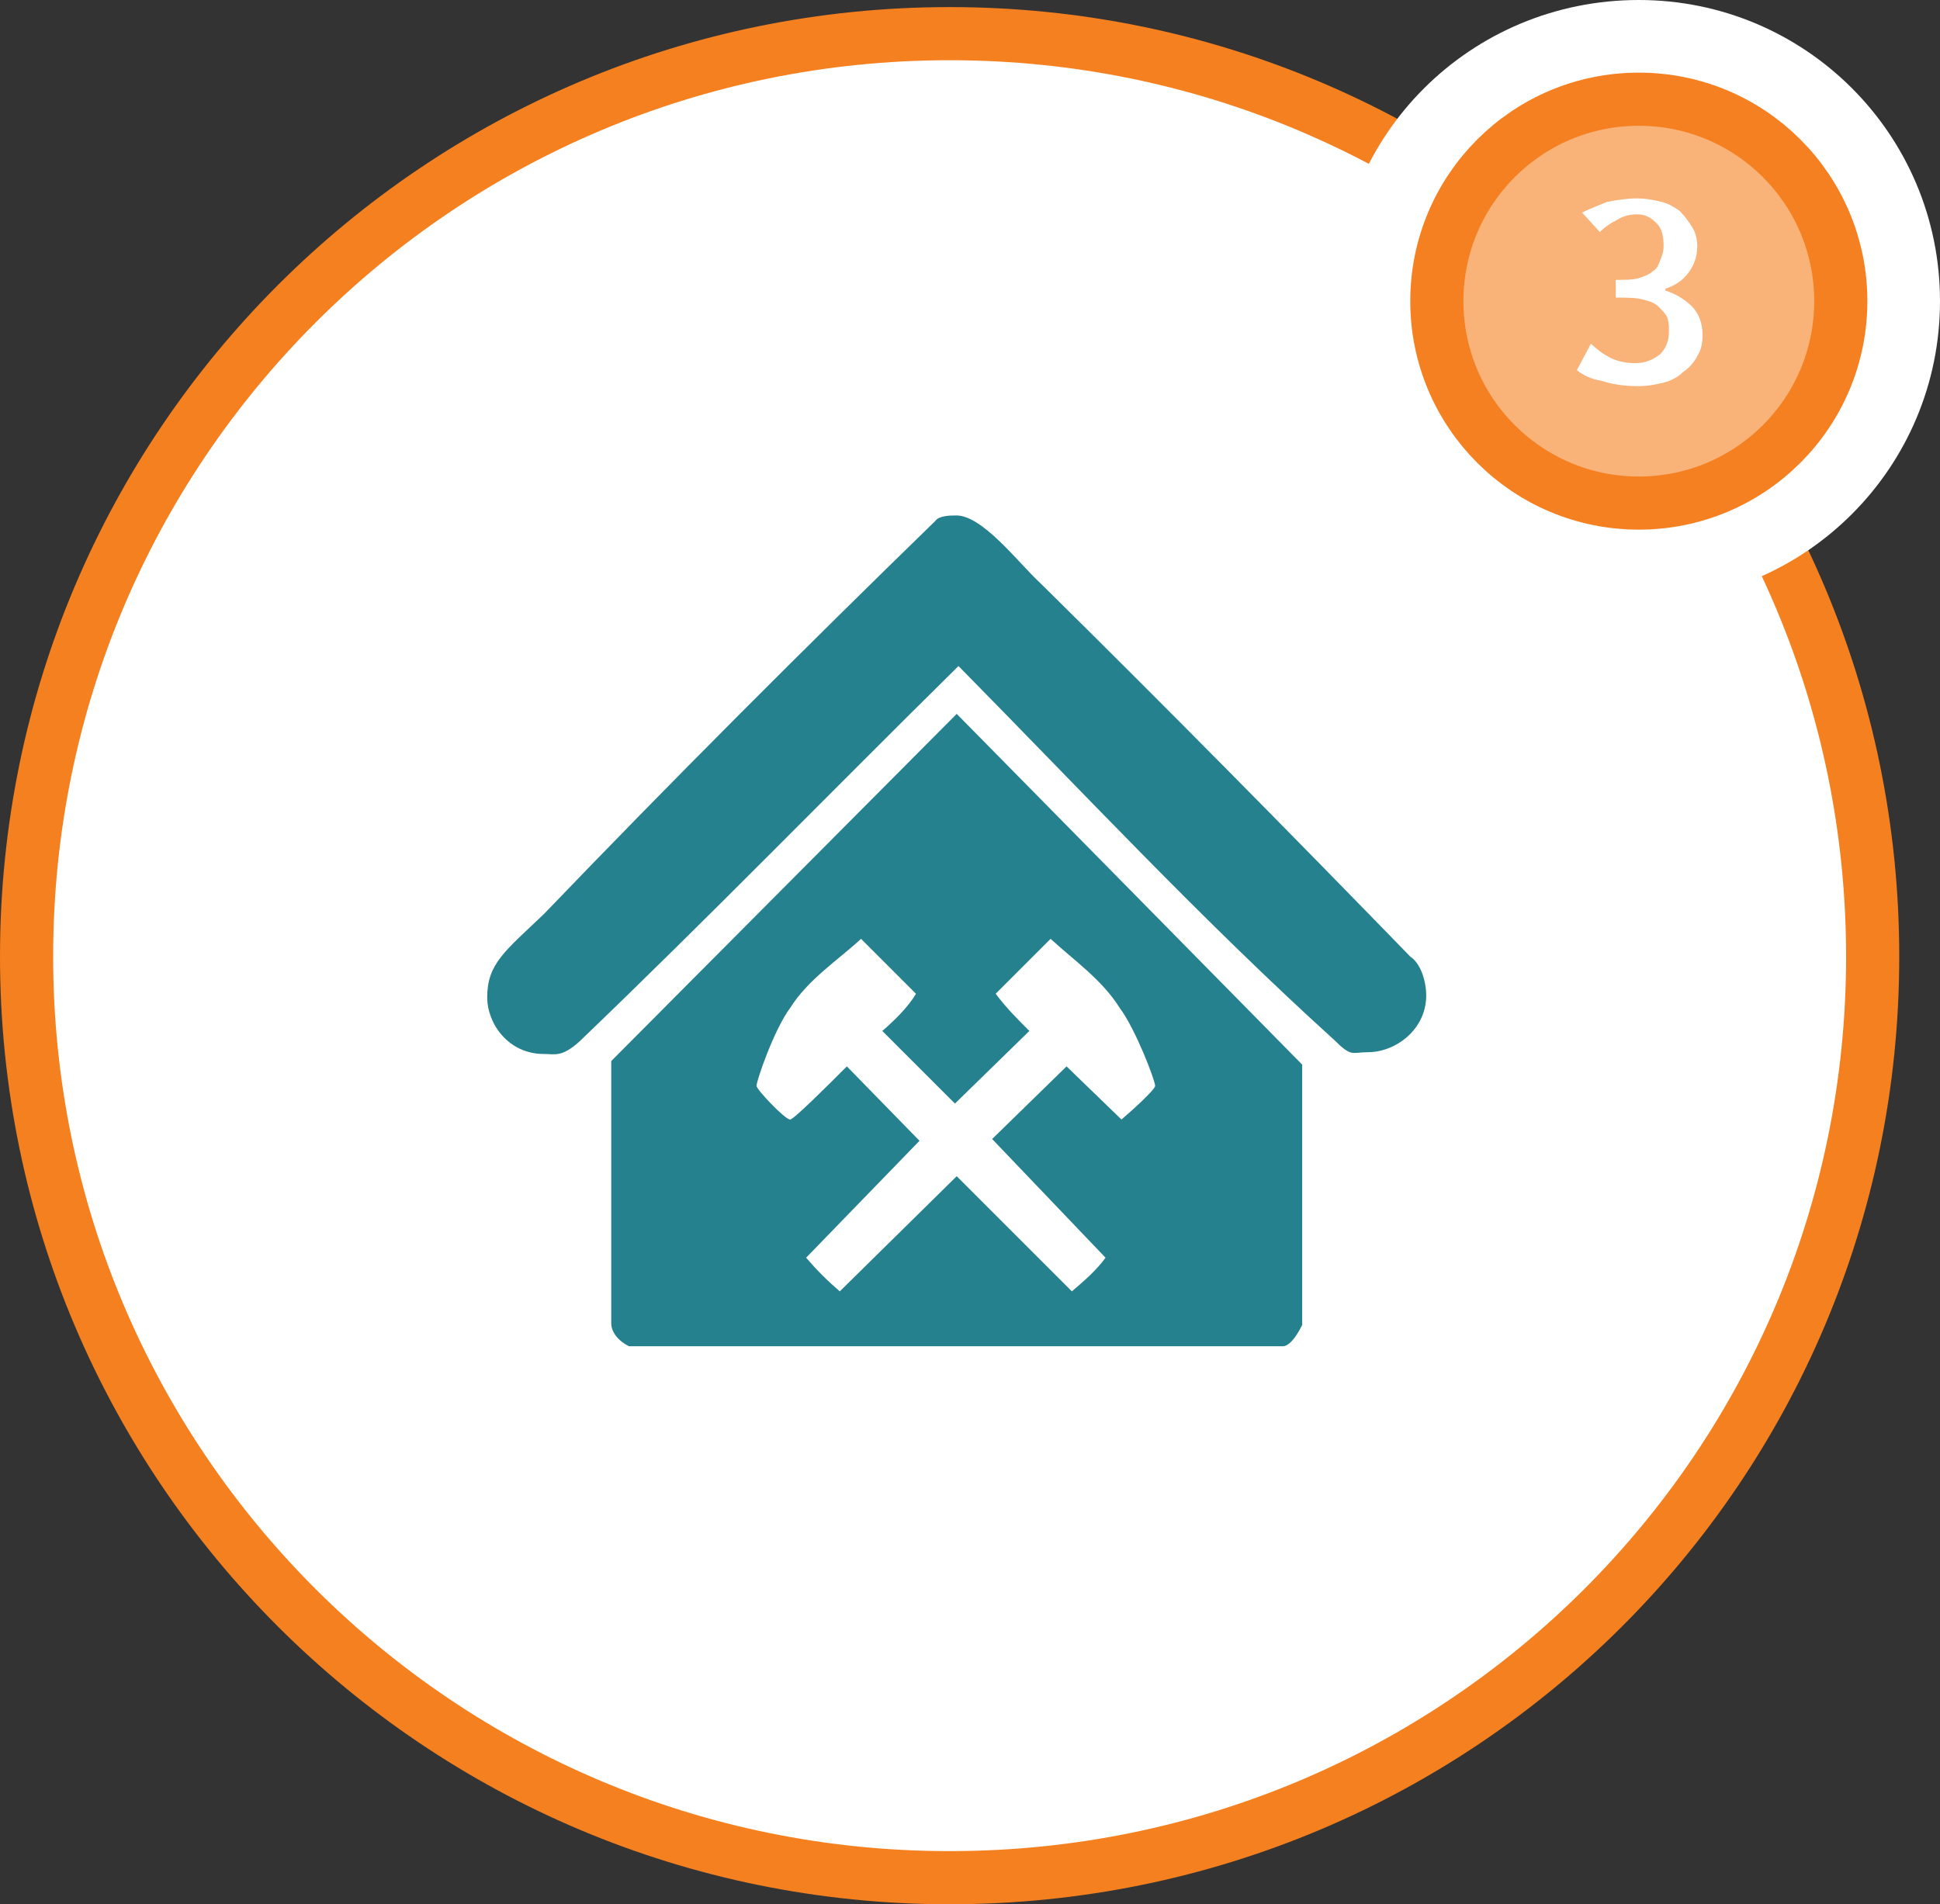 <?xml version="1.0" encoding="utf-8"?>
<!-- Generator: Adobe Illustrator 16.0.0, SVG Export Plug-In . SVG Version: 6.00 Build 0)  -->
<!DOCTYPE svg PUBLIC "-//W3C//DTD SVG 1.1//EN" "http://www.w3.org/Graphics/SVG/1.1/DTD/svg11.dtd">
<svg version="1.1" id="Layer_1" xmlns="http://www.w3.org/2000/svg" xmlns:xlink="http://www.w3.org/1999/xlink" x="0px" y="0px"
	 width="109.5px" height="107.5px" viewBox="0 0 109.5 107.5" enable-background="new 0 0 109.5 107.5" xml:space="preserve">
<rect x="0" y="0" width="109.5" height="107.5" fill="#333333" stroke="none"/>
<g>
	
		<path fill-rule="evenodd" clip-rule="evenodd" fill="#FFFFFF" stroke="#F58020" stroke-width="3" stroke-linecap="round" stroke-linejoin="round" stroke-miterlimit="10" d="
		M1.5,54c0-28.8,23.3-52.1,52.1-52.1c28.8,0,52.1,23.3,52.1,52.1s-23.3,52-52.1,52C24.8,106,1.5,82.7,1.5,54z"/>
	<g>
		<path fill-rule="evenodd" clip-rule="evenodd" fill="#FFFFFF" d="M75.4,17c0-9.4,7.6-17,17.1-17c9.4,0,17,7.6,17,17
			c0,9.4-7.6,17-17,17C83,34.1,75.4,26.4,75.4,17z"/>
		
			<path fill-rule="evenodd" clip-rule="evenodd" fill="#F9B278" stroke="#F58021" stroke-width="3" stroke-linecap="round" stroke-linejoin="round" stroke-miterlimit="10" d="
			M81.1,17c0-6.3,5.1-11.4,11.4-11.4c6.3,0,11.4,5.1,11.4,11.4c0,6.3-5.1,11.4-11.4,11.4C86.2,28.4,81.1,23.3,81.1,17z"/>
	</g>
	<g>
		<path fill-rule="evenodd" clip-rule="evenodd" fill="#FFFFFF" d="M89,20.9c0.4,0.3,0.8,0.5,1.4,0.6c0.6,0.2,1.3,0.3,2.1,0.3
			c0.5,0,1-0.1,1.4-0.2c0.4-0.1,0.8-0.3,1.1-0.6c0.3-0.2,0.6-0.5,0.8-0.9c0.2-0.3,0.3-0.7,0.3-1.2c0-0.6-0.2-1.2-0.6-1.6
			c-0.4-0.4-0.9-0.7-1.5-0.9v-0.1c0.6-0.2,1-0.5,1.3-0.9c0.3-0.4,0.5-0.9,0.5-1.5c0-0.4-0.1-0.8-0.3-1.1c-0.2-0.3-0.4-0.6-0.7-0.9
			c-0.3-0.2-0.6-0.4-1-0.5c-0.4-0.1-0.9-0.2-1.4-0.2c-0.6,0-1.2,0.1-1.7,0.2c-0.5,0.2-1,0.4-1.4,0.6l1,1.1c0.3-0.3,0.6-0.5,1-0.7
			c0.3-0.2,0.7-0.3,1.1-0.3c0.5,0,0.8,0.2,1.1,0.5c0.3,0.3,0.4,0.7,0.4,1.3c0,0.3-0.1,0.6-0.2,0.8c-0.1,0.3-0.2,0.5-0.4,0.6
			c-0.2,0.2-0.5,0.3-0.8,0.4c-0.3,0.1-0.8,0.1-1.3,0.1v1c0.6,0,1.1,0,1.5,0.1c0.4,0.1,0.7,0.2,0.9,0.4c0.2,0.2,0.4,0.4,0.5,0.6
			c0.1,0.3,0.1,0.5,0.1,0.8c0,0.6-0.2,1-0.5,1.3c-0.4,0.3-0.8,0.5-1.4,0.5c-0.5,0-1-0.1-1.4-0.3c-0.4-0.2-0.8-0.5-1.1-0.8L89,20.9z"
			/>
	</g>
	<path fill-rule="evenodd" clip-rule="evenodd" fill="#26818E" d="M51.7,56.1c-0.4,0.7-1.2,1.5-1.9,2.1l4.1,4.1l4.2-4.1
		c-0.7-0.7-1.3-1.3-1.9-2.1l3.1-3.1c1.3,1.2,2.9,2.3,3.9,3.9c0.9,1.2,2,4.1,2,4.4c0,0.2-1.2,1.3-1.9,1.9l-3.1-3L56,64.3l6.4,6.7
		c-0.5,0.7-1.2,1.3-1.9,1.9l-6.5-6.5l-6.6,6.5c-0.7-0.6-1.3-1.2-1.9-1.9l6.4-6.6l-4.1-4.2c-1,1-3,3-3.2,3c-0.3,0-1.9-1.7-1.9-1.9
		c0-0.3,1-3.2,1.9-4.4c1-1.6,2.7-2.7,4-3.9L51.7,56.1z M73.5,60.1v14.7C73.4,75,72.9,76,72.4,76H35.5c-0.6-0.3-1-0.8-1-1.3V59.9
		l19.5-19.6L73.5,60.1z M58.7,32.9c7,6.9,14,14,20.9,21.1c0.6,0.4,0.9,1.4,0.9,2.2c0,1.9-1.7,3.2-3.3,3.2c-0.9,0-0.9,0.3-1.9-0.7
		C67.9,52,61.1,44.7,54.1,37.6c-7.1,7-14.2,14.3-21.4,21.2c-1,0.9-1.4,0.7-2,0.7c-2,0-3.2-1.7-3.2-3.2c0-1.9,1-2.6,3.2-4.7
		c7.2-7.5,14.6-14.9,22.1-22.2c0.2-0.3,0.9-0.3,1.1-0.3C55.4,29,57.5,31.8,58.7,32.9z"/>
</g>
</svg>
